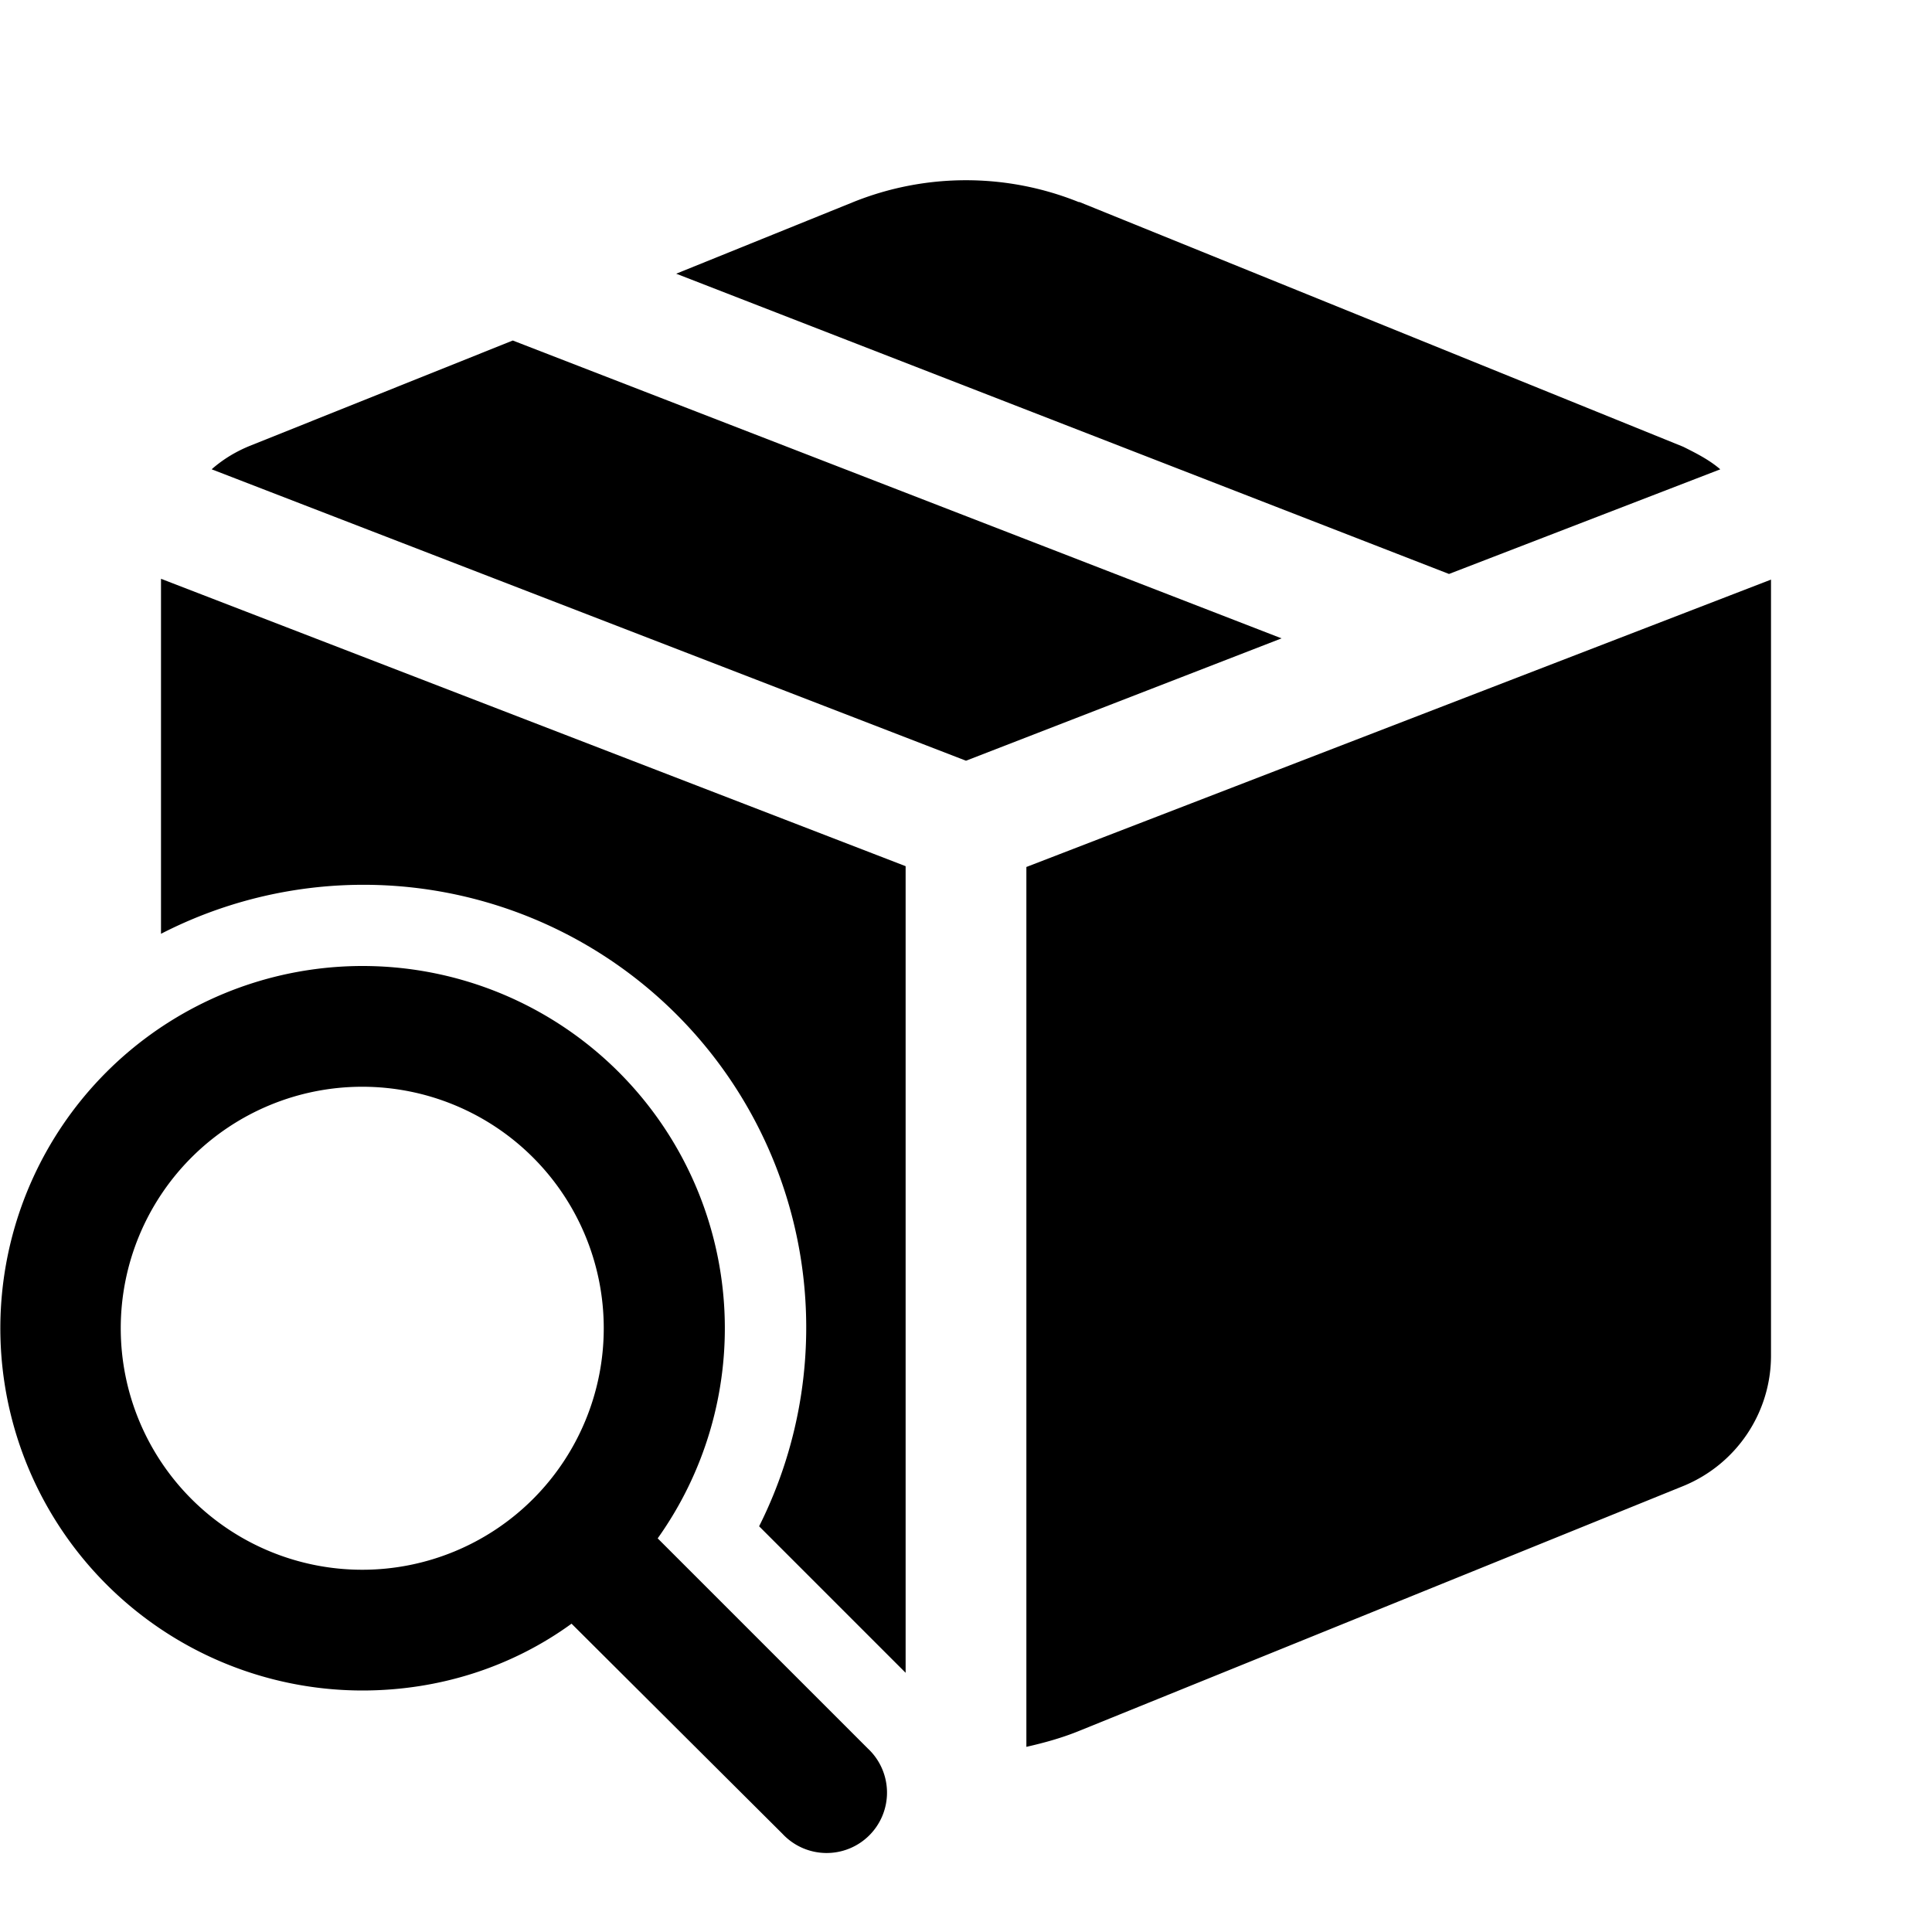<svg width="24" height="24" viewBox="0 0 24 24" xmlns="http://www.w3.org/2000/svg"><path d="M13.4 2.51a3.75 3.75 0 0 0-2.8 0l-2.2.89L18 7.13l3.37-1.3c-.14-.12-.3-.2-.46-.28l-7.5-3.04ZM22 7.2l-9.25 3.57V21.7c.22-.05.44-.11.66-.2l7.5-3.04c.66-.27 1.09-.91 1.09-1.62V7.19Zm-10.75 3.57v10.01l-1.82-1.82A5.5 5.5 0 0 0 2 11.6V7.19l9.25 3.57ZM2.63 5.83 12 9.45l3.92-1.52-9.55-3.7L3.1 5.54c-.17.07-.32.16-.46.28ZM4.5 21c.97 0 1.87-.3 2.6-.83l2.62 2.61a.75.75 0 1 0 1.06-1.06l-2.61-2.61A4.5 4.5 0 1 0 4.5 21Zm0-1.5a3 3 0 1 1 0-6 3 3 0 0 1 0 6Z"/></svg>